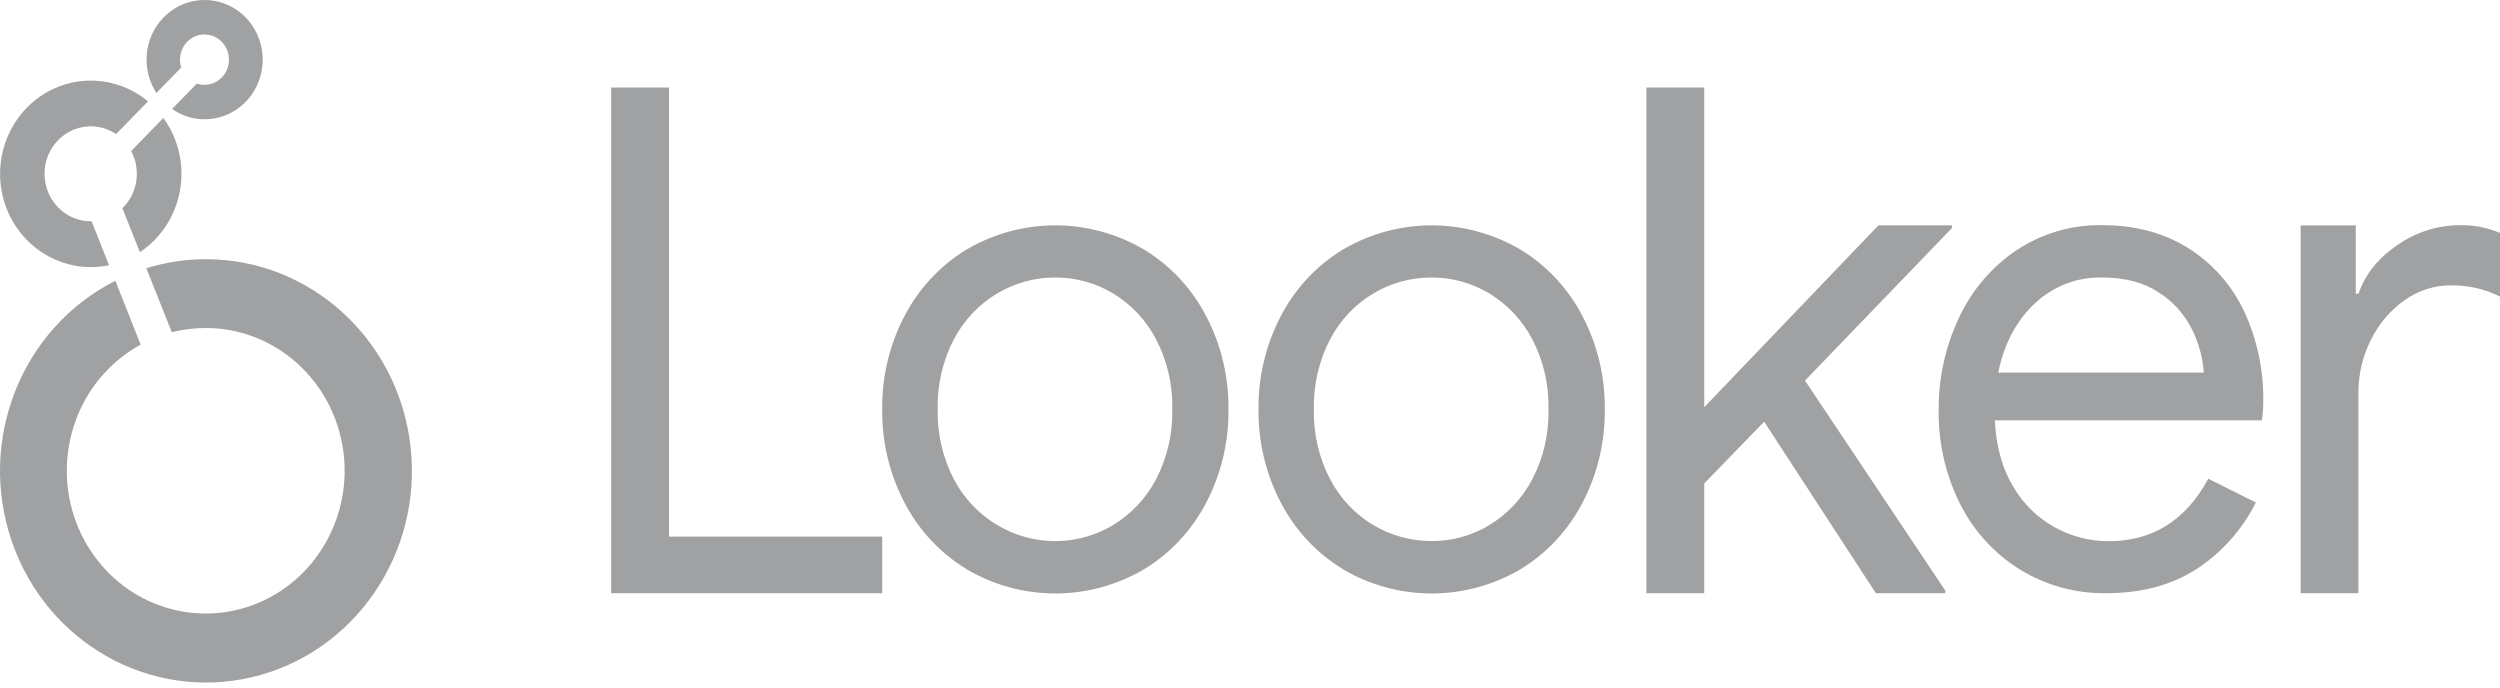 <svg width="80" height="22" viewBox="0 0 80 22" fill="none" xmlns="http://www.w3.org/2000/svg">
<g clip-path="url(#clip0_3620_18728)">
<path d="M6.547 1.69975e-06C5.86 0 5.23 0.389 4.907 1.012C4.585 1.635 4.623 2.39 5.005 2.975L5.799 2.161C5.773 2.079 5.76 1.994 5.76 1.909C5.76 1.464 6.111 1.103 6.543 1.103C6.976 1.103 7.327 1.464 7.327 1.909C7.327 2.353 6.976 2.714 6.543 2.714C6.461 2.714 6.378 2.701 6.299 2.674L5.507 3.488C6.167 3.948 7.039 3.924 7.674 3.428C8.308 2.931 8.564 2.074 8.309 1.298C8.053 0.521 7.344 -0.001 6.547 1.69975e-06Z" fill="#A0A1A3"/>
<path d="M5.807 5.562C5.808 4.917 5.605 4.29 5.228 3.774L4.198 4.832C4.52 5.437 4.404 6.19 3.916 6.663L4.476 8.069C5.305 7.52 5.806 6.576 5.807 5.562Z" fill="#A0A1A3"/>
<path d="M2.93 7.08H2.903C2.272 7.08 1.71 6.667 1.505 6.053C1.301 5.439 1.498 4.759 1.998 4.361C2.497 3.963 3.187 3.936 3.715 4.292L4.735 3.244C3.743 2.418 2.343 2.354 1.284 3.087C0.225 3.82 -0.244 5.178 0.128 6.433C0.501 7.688 1.627 8.545 2.903 8.547C3.1 8.547 3.297 8.527 3.49 8.487L2.93 7.08Z" fill="#A0A1A3"/>
<path d="M6.585 8.296C5.941 8.295 5.299 8.392 4.682 8.583L5.498 10.632C5.853 10.541 6.218 10.495 6.584 10.496C8.705 10.496 10.529 12.036 10.943 14.174C11.356 16.311 10.242 18.451 8.283 19.285C6.324 20.119 4.064 19.414 2.886 17.602C1.709 15.79 1.94 13.375 3.44 11.834C3.753 11.513 4.11 11.242 4.5 11.028L3.693 8.985C0.684 10.499 -0.74 14.092 0.382 17.336C1.504 20.58 4.815 22.443 8.079 21.666C11.342 20.888 13.519 17.718 13.138 14.298C12.758 10.877 9.941 8.295 6.591 8.295L6.585 8.296Z" fill="#A0A1A3"/>
<path d="M36.624 7.994C37.461 8.505 38.145 9.241 38.602 10.124C39.079 11.039 39.322 12.063 39.311 13.101C39.322 14.139 39.079 15.163 38.602 16.078C38.145 16.96 37.461 17.697 36.625 18.208C34.858 19.252 32.684 19.252 30.916 18.208L30.915 18.203C30.079 17.693 29.395 16.956 28.938 16.074C28.461 15.159 28.218 14.134 28.23 13.096C28.218 12.06 28.462 11.037 28.938 10.124C29.395 9.241 30.079 8.504 30.915 7.994C32.683 6.95 34.857 6.95 36.624 7.994ZM48.667 7.994C49.503 8.505 50.188 9.241 50.645 10.124C51.121 11.039 51.365 12.063 51.353 13.101C51.365 14.139 51.121 15.163 50.645 16.078C50.188 16.961 49.504 17.697 48.668 18.208C46.901 19.252 44.726 19.252 42.959 18.208L42.958 18.203C42.122 17.692 41.438 16.956 40.981 16.074C40.504 15.159 40.261 14.134 40.272 13.096C40.261 12.06 40.505 11.037 40.981 10.124C41.438 9.242 42.122 8.505 42.958 7.994C44.725 6.95 46.899 6.95 48.667 7.994ZM67.263 7.205C68.32 7.205 69.237 7.448 70.013 7.933C70.785 8.413 71.406 9.111 71.804 9.944C72.232 10.861 72.445 11.868 72.424 12.885C72.423 13.074 72.409 13.263 72.381 13.45H63.835C63.877 14.293 64.075 15.003 64.427 15.58C64.751 16.132 65.216 16.582 65.77 16.884C66.295 17.169 66.879 17.318 67.473 17.319C68.882 17.319 69.946 16.652 70.665 15.319L72.188 16.079C71.754 16.944 71.104 17.675 70.306 18.199C69.502 18.721 68.537 18.982 67.409 18.982C66.435 18.999 65.476 18.737 64.638 18.225C63.824 17.721 63.161 16.995 62.724 16.128C62.257 15.197 62.021 14.162 62.038 13.115C62.03 12.096 62.252 11.089 62.685 10.173C63.094 9.293 63.73 8.544 64.524 8.01C65.34 7.469 66.293 7.188 67.263 7.205ZM21.409 2.8V17.172H28.23V18.982H19.557V2.8H21.409ZM54.536 2.8V13.03L60.111 7.21H62.461V7.299L57.76 12.178L62.248 18.897V18.982H60.028L56.453 13.494L54.536 15.47V18.982H52.684V2.8H54.536ZM80 7.453V9.491C79.512 9.247 78.975 9.124 78.433 9.132C77.903 9.129 77.386 9.294 76.951 9.604C76.493 9.926 76.123 10.361 75.872 10.869C75.603 11.399 75.465 11.989 75.469 12.587V18.982H73.62V7.212H75.384V9.398H75.471C75.689 8.77 76.11 8.248 76.735 7.83C77.313 7.428 77.995 7.211 78.693 7.206C79.14 7.194 79.586 7.279 80 7.453ZM33.77 8.88C32.416 8.874 31.169 9.634 30.523 10.858C30.167 11.546 29.989 12.317 30.006 13.096C29.988 13.876 30.167 14.647 30.523 15.335C31 16.235 31.811 16.898 32.771 17.174C33.73 17.45 34.758 17.316 35.62 16.802H35.617C36.198 16.452 36.675 15.945 36.995 15.335C37.352 14.647 37.531 13.876 37.513 13.096C37.531 12.317 37.352 11.546 36.995 10.858C36.676 10.248 36.2 9.741 35.62 9.391C35.059 9.053 34.42 8.877 33.77 8.88ZM45.809 8.88C45.155 8.878 44.513 9.054 43.947 9.391C43.362 9.738 42.883 10.246 42.563 10.858C42.205 11.546 42.027 12.317 42.044 13.096C42.026 13.876 42.205 14.647 42.563 15.335C42.883 15.947 43.362 16.454 43.947 16.802C44.513 17.139 45.155 17.315 45.809 17.313C46.461 17.317 47.102 17.141 47.664 16.802H47.659C48.239 16.451 48.715 15.944 49.034 15.335C49.391 14.647 49.57 13.876 49.552 13.096C49.569 12.317 49.391 11.546 49.034 10.858C48.715 10.249 48.239 9.741 47.659 9.391C47.098 9.053 46.459 8.877 45.809 8.88ZM65.108 9.716C64.516 10.275 64.128 11.01 63.944 11.923H70.521C70.487 11.438 70.357 10.964 70.14 10.532C69.898 10.05 69.532 9.644 69.082 9.359C68.603 9.039 67.997 8.88 67.265 8.88C66.467 8.861 65.694 9.161 65.108 9.716Z" fill="#A0A1A3"/>
</g>
<defs>
<clipPath id="clip0_3620_18728">
<rect width="80" height="22" fill="white"/>
</clipPath>
</defs>
</svg>
